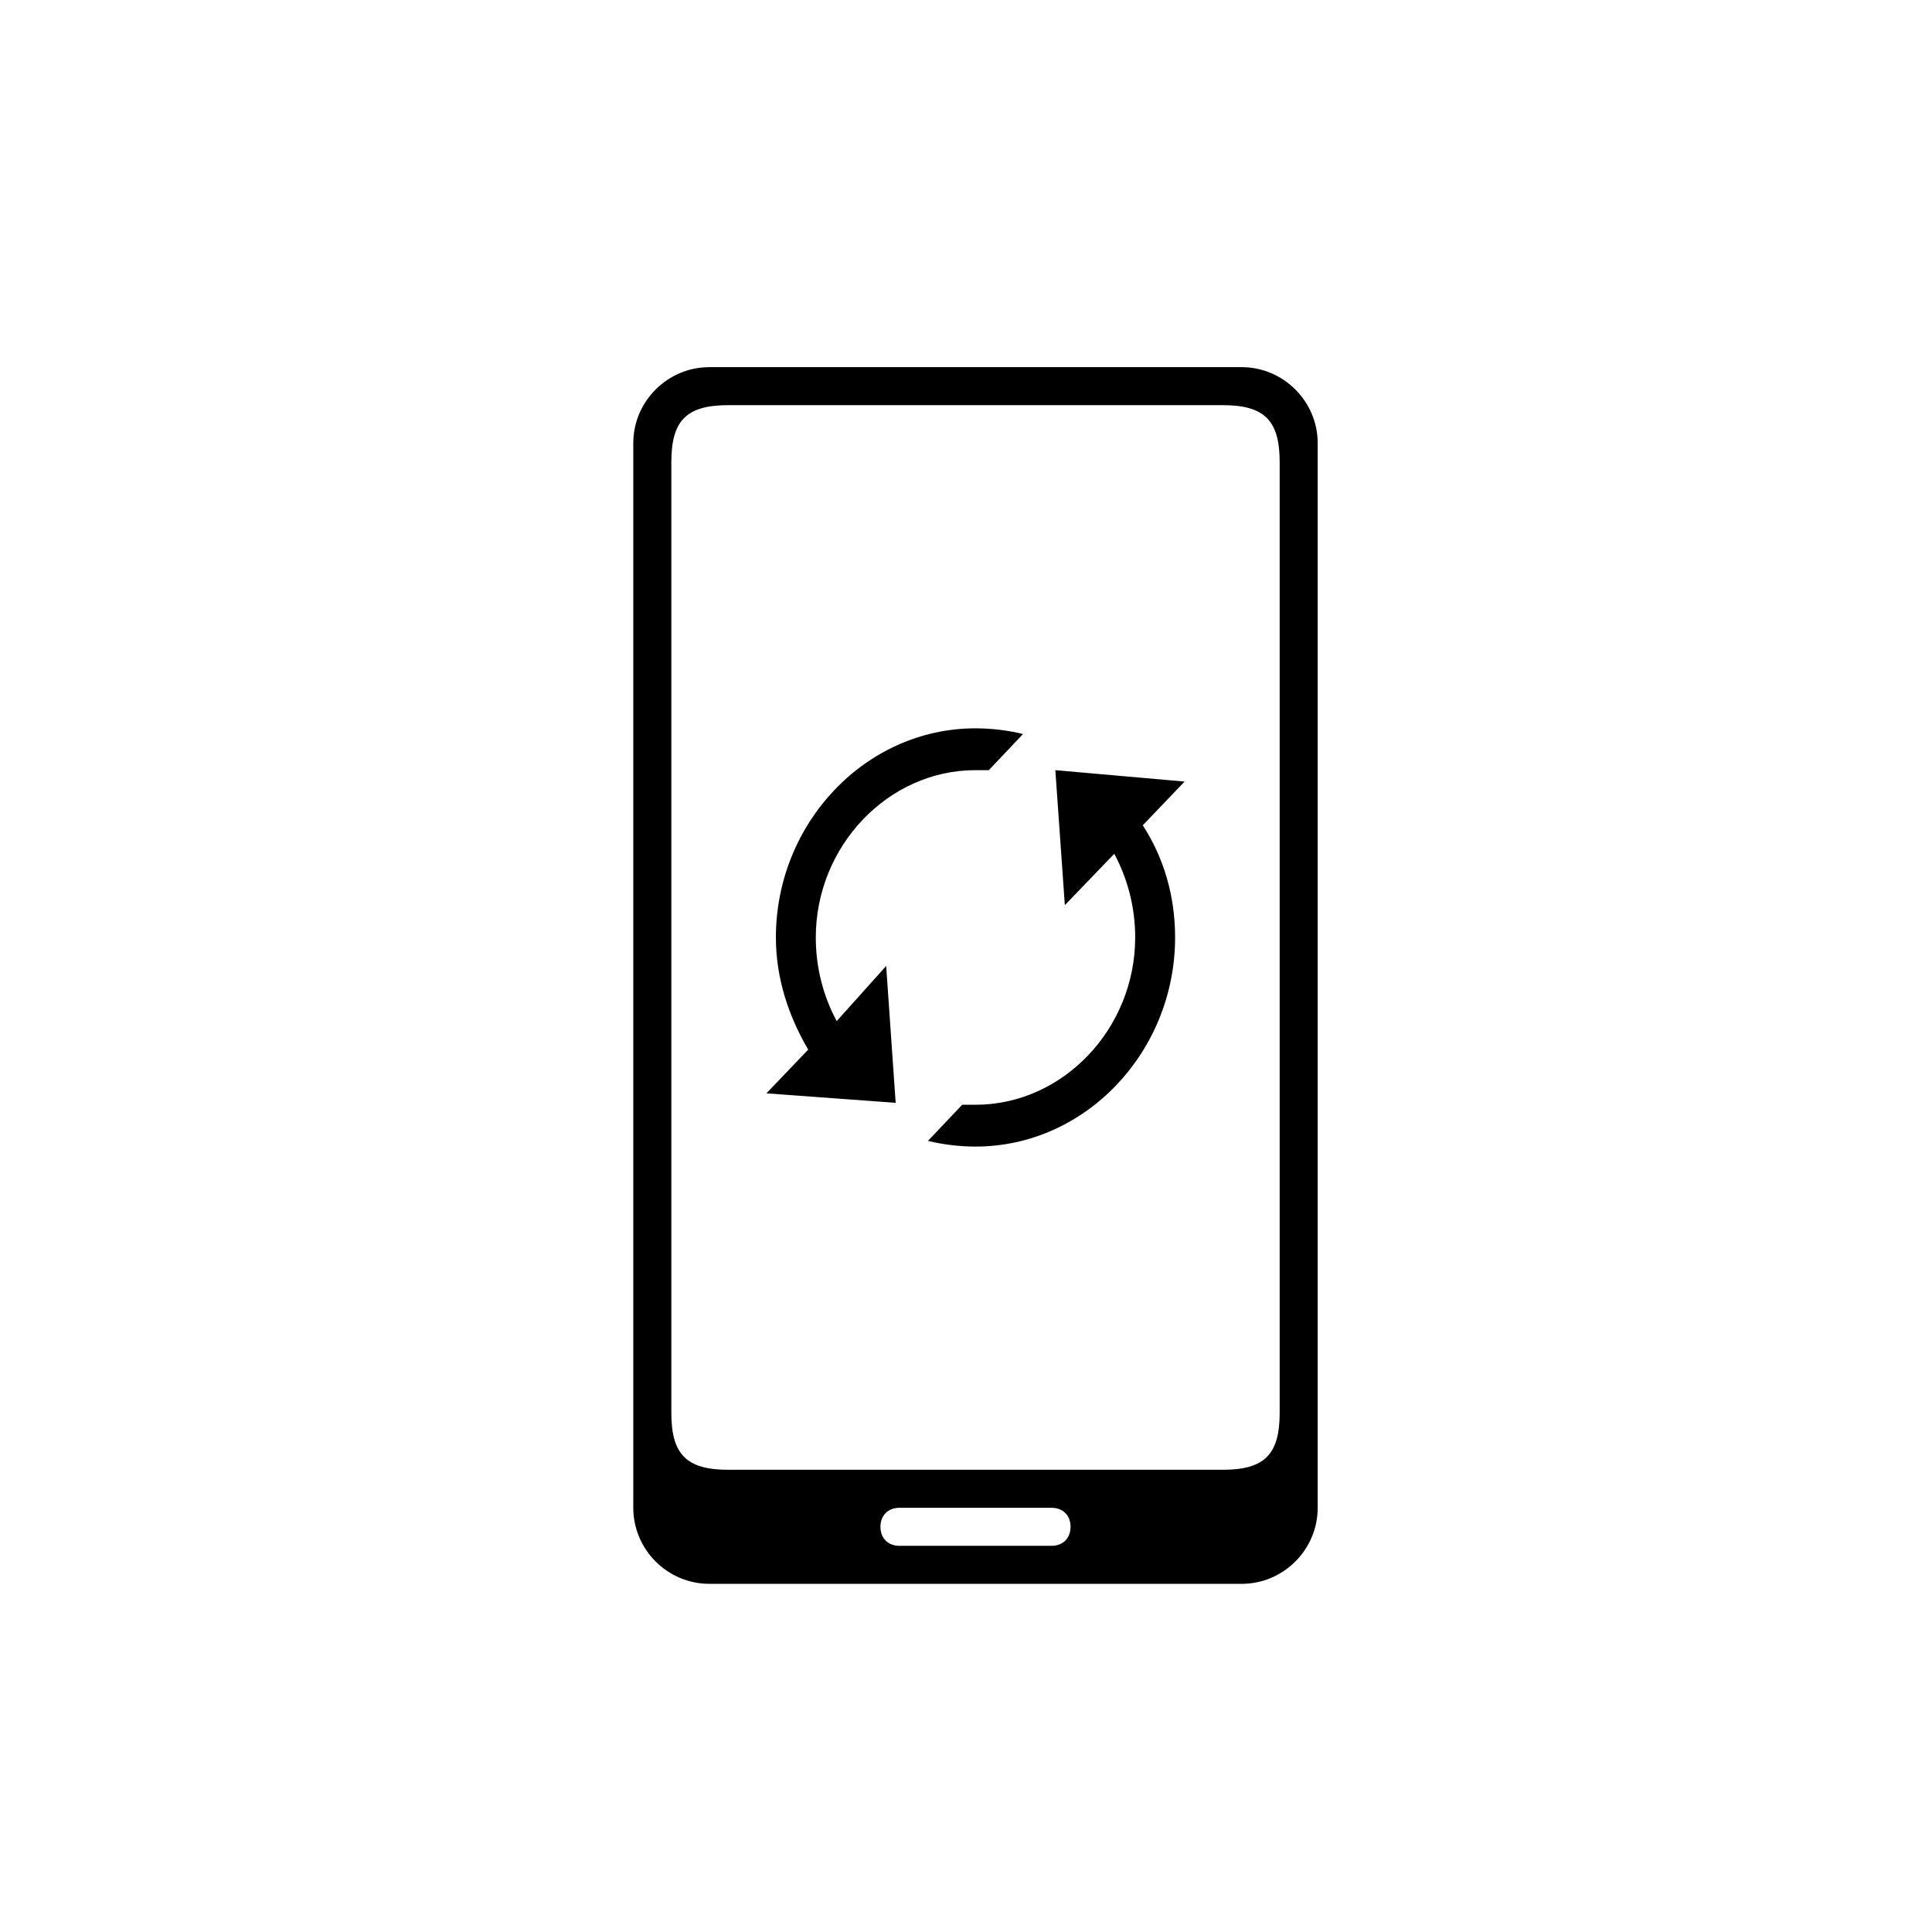 <?xml version="1.0" encoding="UTF-8"?>
<!-- Uploaded to: SVG Repo, www.svgrepo.com, Generator: SVG Repo Mixer Tools -->
<svg fill="#000000" width="800px" height="800px" version="1.1" viewBox="144 144 512 512" xmlns="http://www.w3.org/2000/svg">
 <path d="m473.05 241.3h-141.07c-11.082 0-20.152 9.07-20.152 20.152v282.13c0 11.082 9.07 20.152 20.152 20.152h141.07c11.082 0 20.152-9.07 20.152-20.152v-282.13c0-11.082-9.07-20.152-20.152-20.152zm-50.379 312.36h-40.305c-3.023 0-5.039-2.016-5.039-5.039 0-3.023 2.016-5.039 5.039-5.039h40.305c3.023 0 5.039 2.016 5.039 5.039-0.004 3.023-2.019 5.039-5.039 5.039zm60.457-35.266c0 11.082-4.031 15.113-15.113 15.113h-130.99c-11.082 0-15.113-4.031-15.113-15.113v-251.91c0-11.082 4.031-15.113 15.113-15.113h130.99c11.082 0 15.113 4.031 15.113 15.113zm-117.39-103.79c-3.527-6.551-5.543-14.105-5.543-22.168 0-24.184 19.145-44.336 42.32-44.336h3.527l9.07-9.574c-4.031-1.008-8.566-1.512-12.594-1.512-29.223 0-52.898 25.191-52.898 55.418 0 11.082 3.527 21.16 8.566 29.727l-11.082 11.586 34.258 2.519-2.519-36.273zm57.938-66.504 2.519 35.77 13.098-13.602c3.527 6.551 5.543 14.105 5.543 22.168 0 24.184-19.145 44.336-42.32 44.336h-3.527l-9.066 9.57c4.031 1.008 8.566 1.512 12.594 1.512 29.223 0 52.898-25.191 52.898-55.418 0-11.082-3.023-21.16-8.566-29.727l11.082-11.586z"/>
</svg>